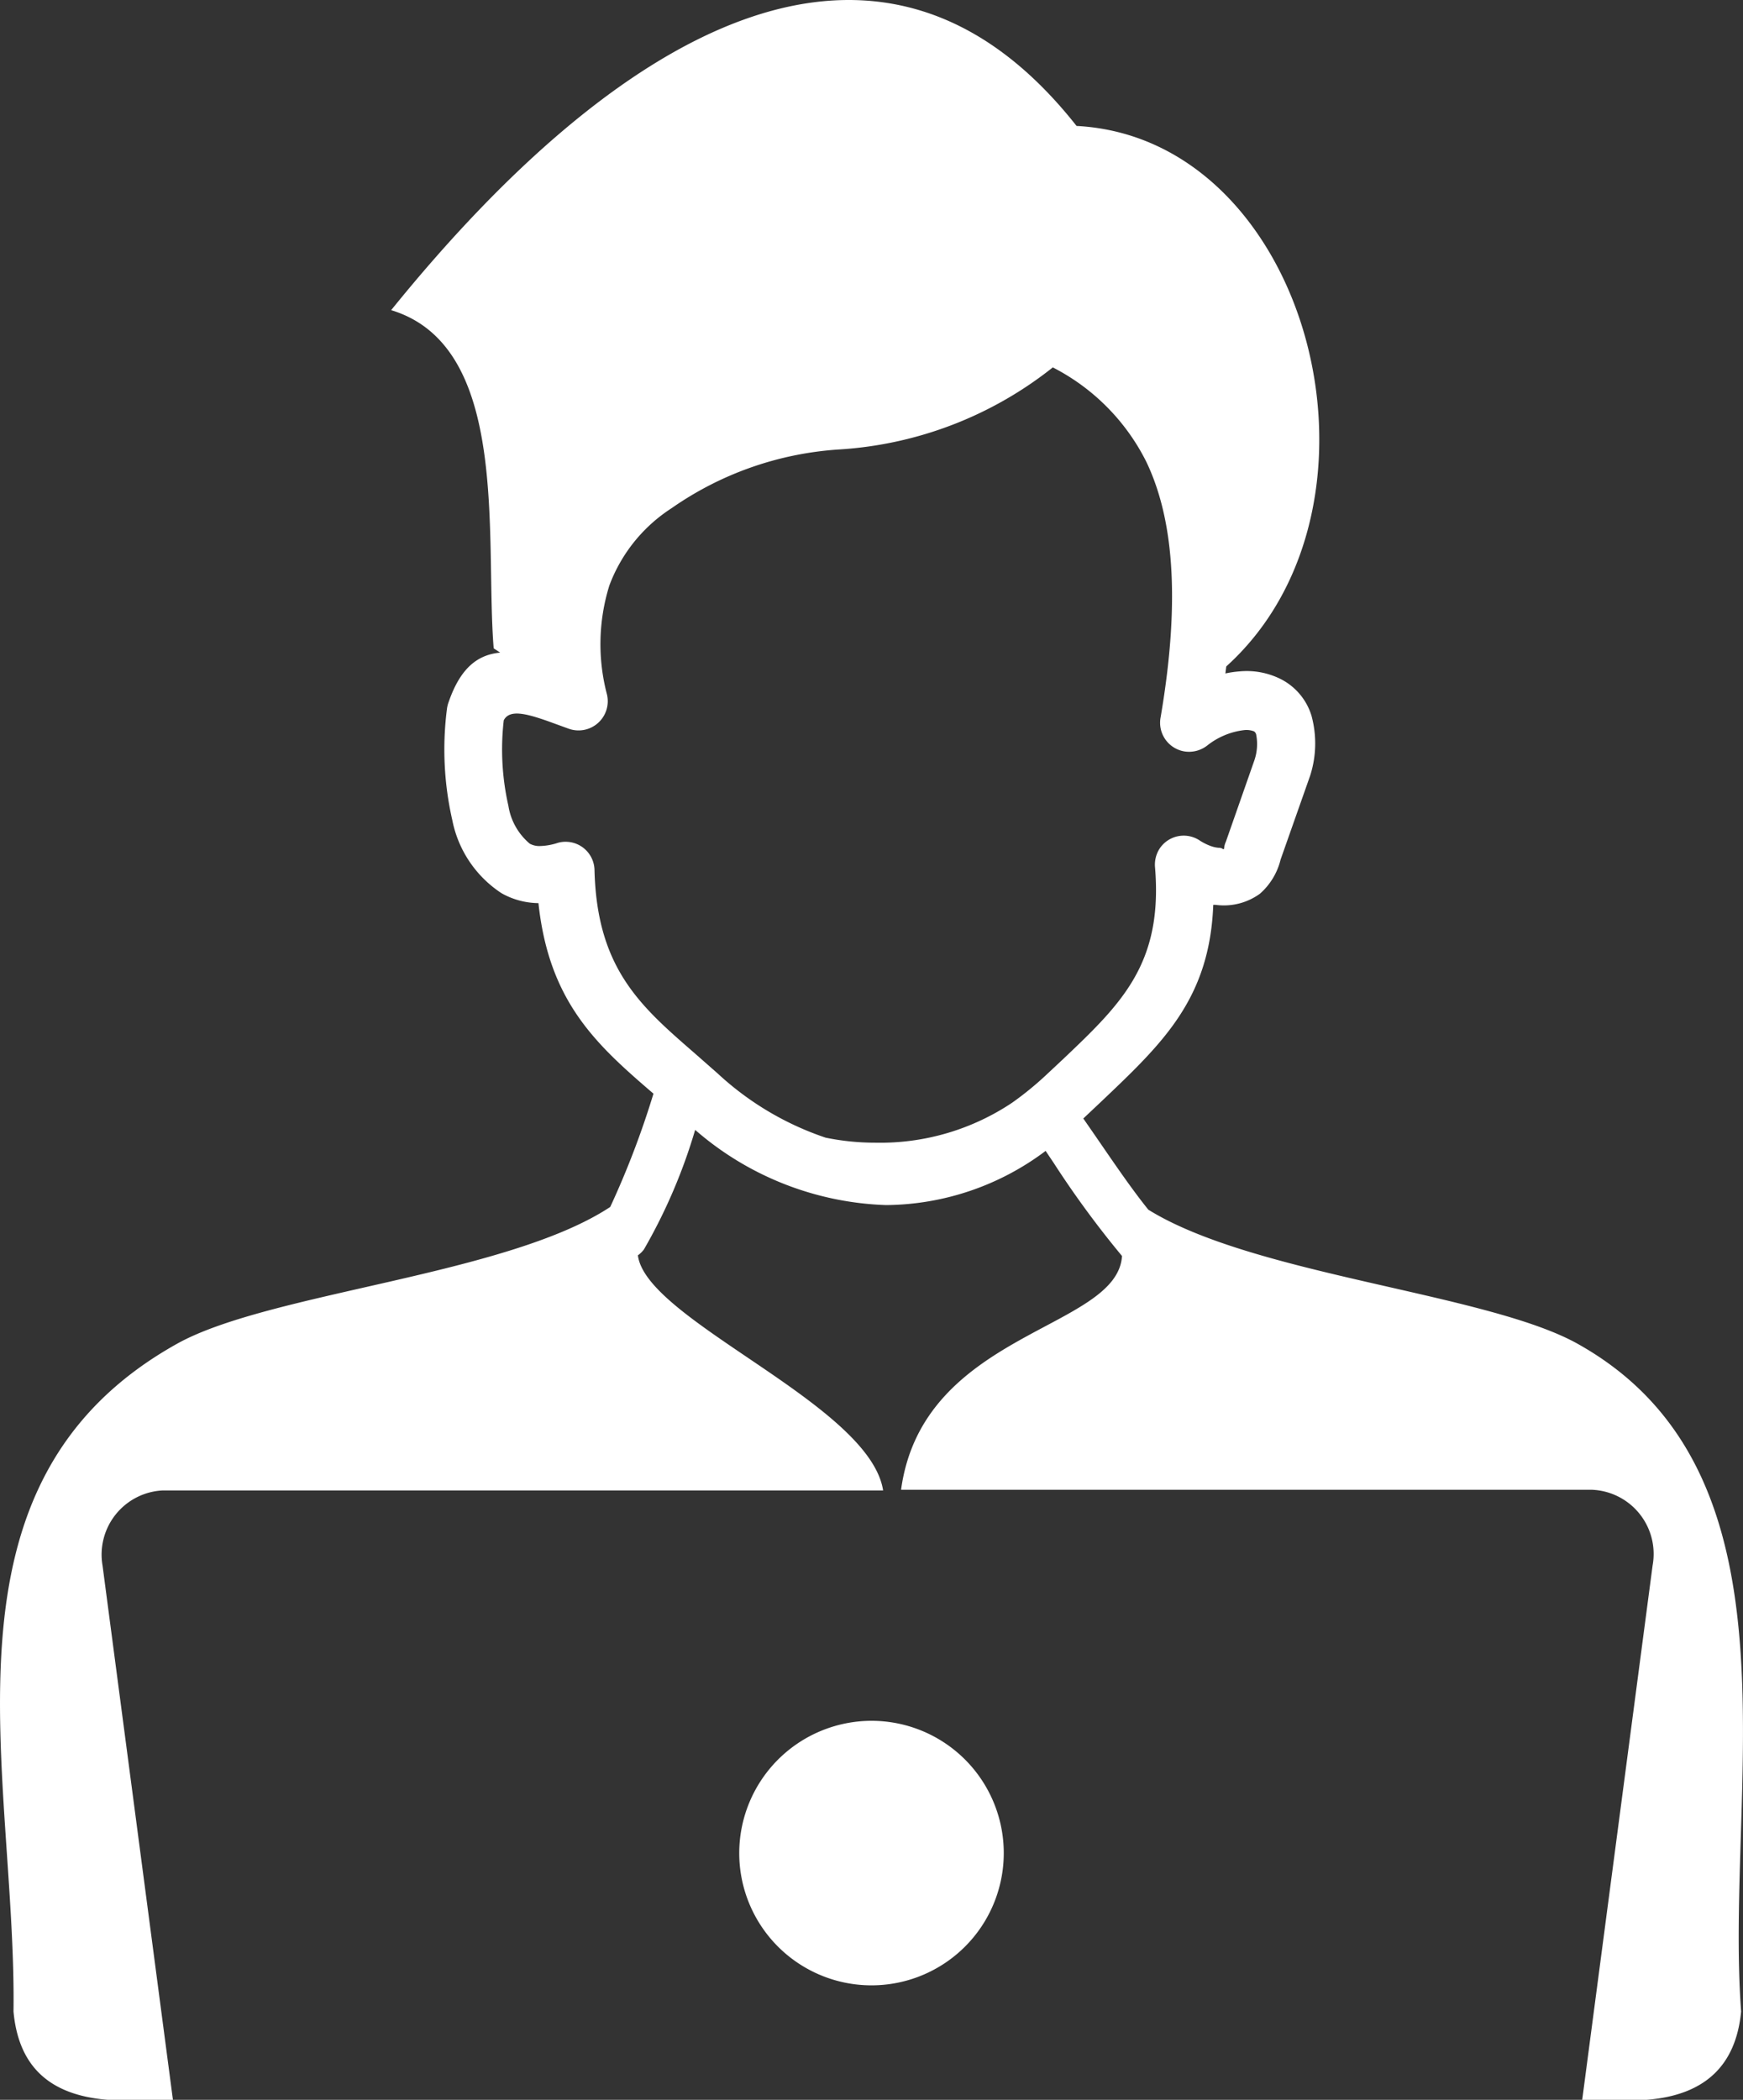 <svg id="Layer_1" data-name="Layer 1" xmlns="http://www.w3.org/2000/svg" viewBox="0 0 102 122.88"><rect x="0" y="0" width="102" height="122.88" fill="#333333" stroke="none"/><defs></defs><title>freelancer-freelance</title><path class="cls-1" d="M48.29,66.57a14.5,14.5,0,0,0,2.94.3,13.9,13.9,0,0,0,8-2.34A18.76,18.76,0,0,0,61.12,63l1.07-1c3.42-3.25,5.88-5.59,5.4-11.27h0a1.74,1.74,0,0,1,.27-1.07,1.69,1.69,0,0,1,2.34-.48,3.11,3.11,0,0,0,.63.32,1.79,1.79,0,0,0,.46.11c.28,0,.27.12.32.08s0-.15.13-.44l1.66-4.74a2.94,2.94,0,0,0,.11-1.53.32.32,0,0,0-.12-.18,1.23,1.23,0,0,0-.62-.07,4.29,4.29,0,0,0-2.14.91,1.73,1.73,0,0,1-1.33.33,1.7,1.7,0,0,1-1.38-2c1.22-7.15.67-11.8-.84-14.95a12.47,12.47,0,0,0-5.47-5.52,22.29,22.29,0,0,1-12.47,4.8,19.26,19.26,0,0,0-9.84,3.44,9.22,9.22,0,0,0-3.64,4.52,11.55,11.55,0,0,0-.14,6.38,1.71,1.71,0,0,1-2.25,2l-1.21-.44c-1.31-.46-2.25-.69-2.58-.05a14.93,14.93,0,0,0,.27,5A3.63,3.63,0,0,0,31,49.37a1.16,1.16,0,0,0,.56.14,3.62,3.62,0,0,0,1-.16,1.59,1.59,0,0,1,.5-.09,1.69,1.69,0,0,1,1.73,1.65c.14,5.8,2.73,8,5.88,10.74L42,62.82a17.47,17.47,0,0,0,6.3,3.75ZM51,100.7a7.74,7.74,0,1,1-7.74,7.74A7.75,7.75,0,0,1,51,100.7ZM63.4,65.46l.65.94c1,1.45,2.11,3.1,3.15,4.39,6.19,3.84,19.79,4.88,25.11,7.84,13.54,7.55,8.6,25.88,9.58,39.08-.3,3.12-2.07,4.9-5.54,5.17H92.59l4.12-31.27a3.76,3.76,0,0,0-3.54-4.43H52.73C54,77.89,65.38,77.84,65.66,73.5a56.66,56.66,0,0,1-4-5.45l-.47-.7a15.72,15.72,0,0,1-9.34,3.17,17.91,17.91,0,0,1-11.17-4.4,32.11,32.11,0,0,1-3,7,1.61,1.61,0,0,1-.35.34c.47,3.82,13.56,8.7,14.35,13.76H9.5A3.76,3.76,0,0,0,6,91.61l4.12,31.27H6.32c-3.47-.27-5.24-2-5.53-5.17.18-14-5.13-30.88,9.58-39.08,5.39-3,19.28-4,25.34-8A51,51,0,0,0,38.24,64c-3.34-2.87-6.11-5.36-6.73-11.15a4.48,4.48,0,0,1-2.16-.58A6.64,6.64,0,0,1,26.47,48a18.6,18.6,0,0,1-.31-6.55,1.91,1.91,0,0,1,.11-.41c.7-2,1.72-2.73,3-2.85l-.38-.25c-.52-6.46,1-17.67-6-19.79C36.19,1.7,51.49-7.23,63,7.37,76.65,8.09,82.24,29.53,71.76,39l-.05.41a6,6,0,0,1,.82-.12,4.44,4.44,0,0,1,2.46.47,3.57,3.57,0,0,1,1.76,2.13,6.17,6.17,0,0,1-.08,3.5L74.94,50.3a3.88,3.88,0,0,1-1.21,2,3.59,3.59,0,0,1-2.6.65H71c-.21,5.48-2.92,8.06-6.52,11.48l-1.06,1-.06.06Z" fill="#fff"/></svg>